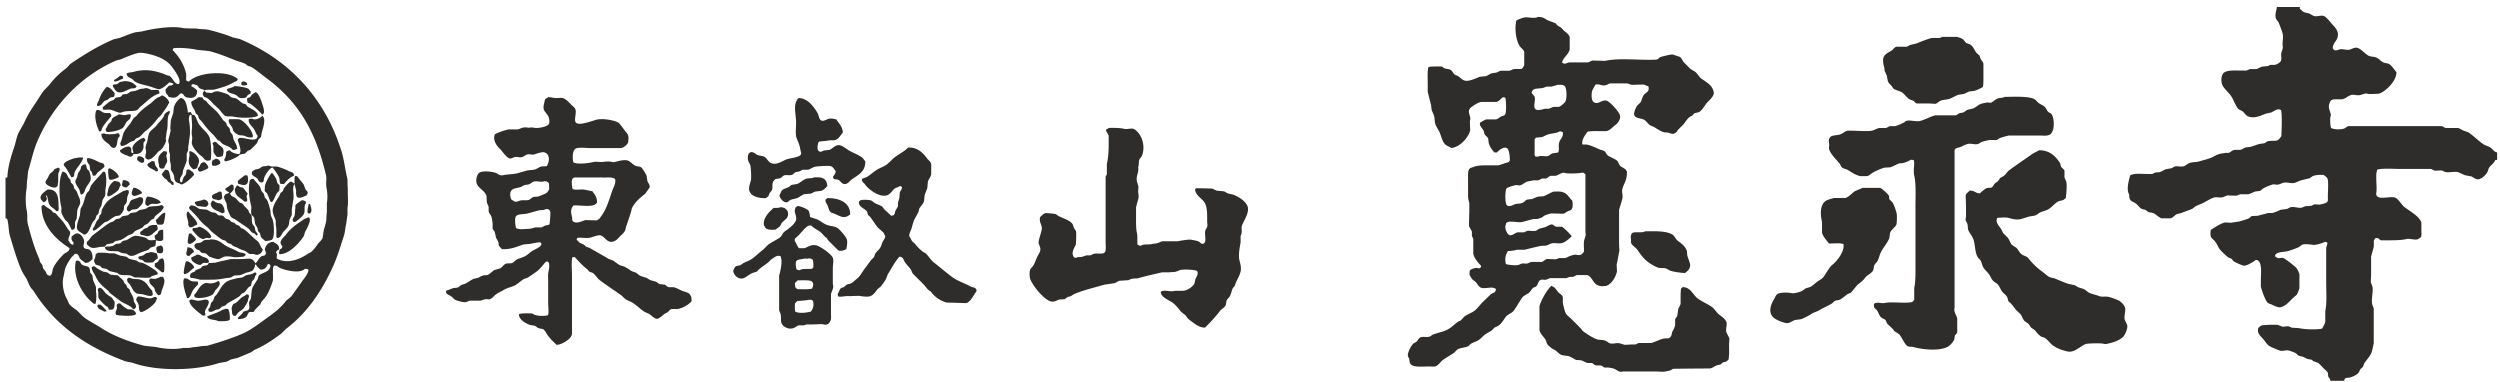 <svg xmlns="http://www.w3.org/2000/svg" width="301" height="46" fill="none" viewBox="0 0 301 46">
  <path fill="#2E2D2B" fill-rule="evenodd" d="M276.899.847v.219c.159.1.279.269.438.358.219.13.468.11.727.22.189.08.368.239.577.288.388.1.797-.14 1.165 0 .309.12.787.757 1.016 1.016.278.319.836.797.617 1.564-.139.478-.558.677-.578 1.305.06.07.07.13.15.18.219.168.537-.03.766-.07.299-.05.807.149 1.165.04.239-.08.697-.36 1.016-.15.319.1.816.657 1.165.866.289.17.687.11 1.015.26.289.129.538.448.837.577.239.11.527.08.727.22.338.238.547.647.836.945 0 1.076-1.274 2.301-2.071 2.58-.11.04-1.195.07-1.344.04-.07-.01-.239-.07-.359-.04-.199.05-.408.14-.617.18-.398.089-.727-.11-1.085 0-.289.089-.558.318-.836.438-.608.249-1.594-.24-1.743.547-.07.1-.119.429-.07.618.06.239.16.478.219.727.02.1-.029.21-.039.259-.08.378-.03 1.115.069 1.374.329.19 1.245.23 1.633.04.13-.06.279-.209.438-.259h11.251c.169.04.319.18.468.22h1.484c.249.06.478.239.687.328.179.06.358.12.547.18.628.418 1.165.986 1.782 1.414.279.199.608.249.907.438.248.16.438.548.796.578v.906h-.219c-.12.378-.518.608-.727.906-.129.18-.129.419-.259.618-.169.289-.607.717-.975.797-.369.08-.687-.23-.906-.329l-.797-.15c-.269-.119-.528-.238-.797-.358-.507-.14-1.135.1-1.593-.04-.129-.04-.288-.15-.438-.179-.259.01-.507.02-.766.04-.17-.05-.339-.17-.508-.22h-3.774c-.856 0-1.921-.089-2.648.07-.319.548 0 2.092-.149 2.83-.04.218.069.417.219.467.368.27 1.483-.07 1.991.07.458.13.826.877 1.195 1.165.597.448 1.802 1.116 2.031 1.853v1.235c.03.19 0 .339-.04.508-.149.1-.259.239-.468.289-.358.09-.886-.14-1.304-.04-.578.14-1.434.15-2.211.15h-.836c-.299-.1-.209-.34-.687-.26-.06.1-.119.19-.179.29v.726c-.09.369-.229.827-.329 1.196v2.101c0 .319-.03.697-.04.867 0 .229.18.508.219.767.08.537-.179 1.444-.039 2.032.04.159.139.348.179.507v4.174c-.08.309-.159.846-.289 1.165-.199.468-.617.857-.866 1.275-.05.13-.1.269-.149.398l-.289.26c-.12.169-.149.368-.289.507-.189.19-.577.379-.836.468-.369.14-.807-.04-.837.439h-1.672c-.02-.319-.189-.319-.259-.548-.01-.13-.02-.27-.04-.398-.09-.23-.348-.379-.508-.548-.229-.23-.448-.518-.727-.688l-.507-.179c-.07-.04-.14-.15-.219-.18-.15-.02-.289-.049-.438-.069-.18-.06-.379-.19-.548-.259-.189-.08-.359-.06-.548-.15-.139-.059-.239-.218-.358-.288-.189-.12-.617-.269-.836-.329-.389-.1-.757.12-1.086 0-.328-.12-1.025-.388-1.304-.578-.279-.189-.498-.577-.727-.836-.328-.369-.727-.657-.577-1.305.129-.09.219-.229.358-.289.199-.08 1.723-.15 2.031-.07.15.04.339.14.468.18.289.08.538-.09.866 0 .1.03.259.12.359.15.269.01.528.02.796.04.677.158 2.012.218 2.798.069.149-.24.319-.518.398-.837V37.43c.209-.906.11-2.25.11-3.336V29.81c.05-.19.139-.309.149-.578-.109-.07-.119-.11-.328-.11-.17.13-1.115.409-1.414.36-.279-.04-.906-.13-1.235-.04-.189.06-.328.248-.508.328a9.38 9.38 0 0 1-1.304.468c-.478.14-1.503.04-1.523.618.109.07.209.189.358.219.179.04.458-.08.657 0 .269.11 1.444 1.016 1.593 1.235.12.17.269.488.329.687V34.7c-.06.21-.199.608-.329.797-.169.15-.338.289-.507.438-.438.429-.737.847-1.414 1.056-.269.08-.846-.21-1.016-.289-.169-.09-.348-.11-.508-.219-.318-.209-.746-1.504-.866-1.962v-.797c0-.856.219-2.41-.617-2.43-.189.18-1.085.747-1.454.687-.219-.03-1.085-.418-1.234-.548-.08-.07-.13-.199-.219-.259-.13-.09-.269-.1-.399-.179-.199-.13-.926-.827-1.055-1.016-.169-.249-.259-.508-.438-.767-.428-.647-.767-.388-.617-1.524.487-.308 1.095-.737 1.702-.906.239.01.488.02.727.04.358-.08.866-.1 1.235-.22.258-.089.677-.189.945-.328.11-.06.21-.21.329-.259.239-.01.488-.02.727-.04.328-.09.896-.229 1.234-.328h.508c.339-.08.657-.24.946-.36.259-.109.568-.049.866-.148.12-.04.249-.15.359-.18.448-.13.985.14 1.374.04.149-.04.338-.14.468-.18.229-.01.458-.02.687-.04.129-.039.259-.149.398-.178.189.01.388.02.577.04.239-.06.797-.15.946-.33.11-.139.07-.447.07-.686 0-.459.1-1.793-.04-2.102-.089-.22-.308-.319-.468-.468-.488-.01-.956 0-1.304.15-.129.059-.269.198-.398.258-.349.09-.697.17-1.056.26-.229.079-.498.228-.727.288-.458.13-.896-.13-1.374 0-.209.05-.418.18-.657.22-.199.029-.468-.08-.687 0-.348.119-.776.278-1.085.467-.129.08-.249.24-.398.29-.179.019-.359.049-.548.069-.269.09-.518.249-.836.329h-.946c-.159.04-.348.139-.508.179-.348-.01-.697-.02-1.055-.04-.189.05-.389.17-.578.22-.338.089-.756-.06-1.055.039-.428.14-.866.428-1.235.617-.358.19-.687.27-1.015.469-.13.08-.249.229-.399.288-.418.18-.935.349-1.344.508-.159.04-.318.07-.468.11-.239.12-.477.428-.726.508h-1.125c-.329-.11-.687-.518-1.056-.657-.149-.02-.289-.05-.438-.07-.179-.06-.309-.22-.468-.289-.169-.07-.329-.06-.468-.15-.259-.159-.418-.448-.657-.617-.488-.348-.806-.19-.797-1.086-.388-.567-.029-1.762.11-2.29.498-.3 1.225-.18 2.031-.18h.617c.12-.03.279-.15.399-.179.169-.01.338-.02.507-.04.259-.08.518-.269.767-.358.219-.04.438-.07.657-.11.13-.06.269-.18.438-.22.299-.069.747.09 1.086-.039.209-.08.408-.279.617-.358.358-.15.876-.1 1.235-.22.438-.14.975-.249 1.413-.438.269-.11.558-.309.837-.398.288-.1.597-.12.866-.18h.398c.199-.06.369-.268.578-.328.328-.09.647.02.945-.07.17-.09.339-.17.508-.259.209-.02.409-.05.618-.07.308-.1.687-.239.975-.328.229-.04.458-.07.687-.11.11-.05.249-.18.359-.219.308-.12.946 0 1.234-.15.19-.099.299-.318.438-.468.02-.786.12-2.46-.039-3.157a.487.487 0 0 1-.11-.04c-.299-.179-.846.24-1.055.329l-.657.15c-.558.198-1.394.647-2.141.328-.299-.13-.448-.438-.687-.617-.149-.11-.329-.14-.468-.26-.289-.239-.607-1.125-.836-1.484-.279-.438-.727-.796-1.016-1.235-.299-.448-.309-1.414.149-1.703.458-.289 1.285-.219 2.032-.219h.617c.129-.04.318-.15.468-.18h.766c.21-.099.409-.188.618-.288.239-.02.488-.05.727-.07.079-.02.219-.12.288-.15h.578c.219-.059.528-.228.657-.398.219-.308.01-.637.109-1.055.04-.19.15-.409.18-.618-.01-.12-.02-.239-.04-.358 0-.459.109-1.016 0-1.375-.11-.388-.299-.866-.468-1.275-.08-.18-.269-.319-.329-.508-.159-.528.09-.996.11-1.374h2.768Zm-91.75 1.195c.677-.01.807.19 1.195.398.319.12.627.24.946.359.07.09.149.17.219.259.159.11.319.18.468.289l.329.358c.249.19.597.429.687.767v1.484c-.17.687-.877 1.016-.906 1.594.428.269.468 0 .906-.04h2.21c.169-.04.339-.17.508-.22a77.4 77.4 0 0 1 1.523.04c1.723-.388 4.162-.05 6.133-.149.289-.01.329-.189.508-.288.12-.07 1.324-.369 1.523-.33l.867.29c.199.13.288.418.438.617l.836.837c.179.13.368.199.548.329.298.219.468.617.766.836.608.438 1.325.767 1.484 1.634.099.488-.697 1.095-.906 1.374-.259.359-.498.787-.866 1.016l-.578.15c-.07.09-.149.169-.219.258-.109.08-.219.1-.328.18-.289.209-.508.577-.727.866l-.687.688c-.08.11-.14.248-.259.328-.09.06-.179.08-.259.15-.309 0-.448-.08-.657-.15-.169-.01-.339-.02-.508-.04-.448-.13-.806-.398-1.165-.617-.179-.11-.378-.13-.547-.26-.229-.168-.409-.457-.658-.617-.388-.249-1.423-.11-1.194-.946.069-.269.209-.588.358-.797l.358-.328c.18-.26.2-.558.359-.837.259-.438.796-.398.617-1.125-.189-.06-.388-.17-.617-.22-.458.01-.916.02-1.374.04-.189-.04-.418-.14-.578-.18h-2.07c-.15.05-.309.17-.508.22-.528.12-.727-.2-1.235-.07l-.358.658c-.15.368-.16 1.324.179 1.454.488.358.956-.339 1.523-.18.418.12 1.454 1.295 1.593 1.704.179.518-.269 1.026-.547 1.235-.319.239-.598.607-1.056.727h-.617c-.558 0-1.225-.03-1.673.07-.249.378-.727.926-.617 1.524.159.05.418-.01.617.04.558.139 1.016.378 1.484.577.209.09.418.09.577.22.16.119.229.388.399.507.338.23.716.339 1.055.578.179.13.229.398.358.578.15.209.438.318.658.468.089.07.139.209.219.288.019 1.136-.329 1.305-.548 2.102-.11.409.099.757 0 1.165-.11.469-.289.927-.398 1.375v4.104c.01.268.02.527.04.796-.11.498-.2 1.176-.329 1.634.01.289.02.578.04.866-.189.767-.618 1.454-1.275 1.743-.159.01-.318.02-.468.04-1.204 0-1.085-1.095-1.852-1.344h-1.234c-.159.04-.319.179-.468.219h-.398c-.11.03-.309.12-.438.15h-1.922c-.149.039-.319.148-.468.178-.309.08-.478-.08-.727.07-.279.17-.259.588-.508.767-.099.07-.229.07-.328.15-.229.169-.339.487-.578.657-.259.17-.587.289-.766.548-.359.518-.638 1.055-1.016 1.563-.219.29-.757.459-.946.727-.269.379-.498.787-.866 1.056-.159.11-.348.15-.508.26l-.328.328c-.249.17-.478.269-.727.438-.279.19-.528.488-.797.687-.308.22-.687.29-1.015.508-.09.06-.189.2-.289.26-.368.189-.876.169-1.235.358-.179.1-.308.319-.468.438-.448.309-.866.528-1.304.837-.289.199-.538.627-.866.767-.219.09-.597.04-.866.04-.757 0-2.051.159-2.25-.399-.1-.13-.06-.319-.11-.508-.03-.1-.119-.239-.149-.328-.11-.409.448-1.375.657-1.524.119-.09.249-.12.358-.22.15-.129.249-.358.398-.468.309-.229.737-.02 1.195-.149.14-.04.249-.17.359-.22.557-.238 1.085-.308 1.633-.547.557-.239.955-.687 1.413-1.016.11-.08.249-.1.359-.18.149-.159.289-.318.438-.467.358-.26.796-.389 1.165-.658.358-.259.667-.697.976-1.016.348-.338.697-.677 1.055-1.016.279-.189.567-.139.577-.617-.099-.06-.089-.09-.258-.11-.269-.159-1.145.12-1.524-.04-.259-.11-.418-.398-.577-.617-.13-.17-.379-.269-.508-.438-.11-.14-.169-.309-.289-.438-.01-.27-.02-.399.04-.618.179-.11.358-.2.617-.259.289-.06.548.16.687-.11.03-.04.03-.06.04-.149-.368-.388-.796-.857-.946-1.454v-1.783c-.02-.09-.119-.24-.149-.329-.06-.209.03-.448-.04-.617-.089-.22-.259-.389-.328-.658.01-.547.019-1.085.039-1.633v-1.086c-.059-.269-.149-.478-.149-.836v-2.212c0-.408-.03-.816.149-1.055.12-.16.339-.17.548-.26.528-.218 1.394-.179 2.18-.179h.767c.378-.1.866-.298 1.275-.398.029-.09.049-.13.109-.18.02-.457-.09-1.334-.328-1.483-.419-.27-1.036.299-1.235.508h-.289c-.299-.32-.547-.648-.687-1.126-.02-.18-.05-.358-.07-.548-.069-.189-.288-.308-.398-.468-.089-.14-.079-.309-.149-.468-.149-.348-.518-.508-.438-.976.269-.13.478-.319.796-.398h1.165c.229-.07.408-.27.618-.359.219-.1.388-.06.467-.289.15-.219.1-1.713 0-1.962a1.015 1.015 0 0 0-.328-.04c-.179.18-.458.468-.727.548h-1.852c-.458.12-.826.368-1.165.617-.488.369-.279.728-.149 1.236.04.149-.02.378-.04.468.01.358.02.727.04 1.085-.219.917-1.275 2.062-2.29 2.142-.229-.18-.528-.24-.727-.438-.358-.359-.438-.907-.657-1.415-.139-.318-.388-.657-.508-.976-.129-.348-.07-.697-.179-1.056-.07-.239-.219-.498-.289-.727-.02-.189-.05-.388-.069-.578a52.953 52.953 0 0 1-.399-1.593v-.906c0-.668-.05-1.485.07-2.032.109-.03.109-.06.259-.07.02-.01 1.264-.05 1.414 0 .059.02.129.12.179.15.229.139.647.099.866.258.189.13.289.409.468.548.12.09.269.1.398.18.279.179.448.448.837.547.497.13 1.473-.358 1.782-.468.239-.02.488-.05.727-.07.229-.07.428-.239.617-.328.219-.04.438-.07.657-.11.159-.05.329-.17.508-.219h1.085c.14-.04.299-.15.438-.18.349-.089.777.03 1.056-.069.089-.13.209-.269.259-.438V6.235c-.09-.279-.399-.458-.548-.687-.428-.657-.647-2.082-.398-3.088.288-.14.637-.289.975-.358.369-.08 1.235.169 1.564-.04l.039-.02ZM.665 26.325v-4.94h.18l.039-.04c.06-1.315.478-2.61.836-3.666.21-.637.26-1.195.548-1.743.219-.428.528-.896.727-1.344.378-.837.826-1.504 1.304-2.212.319-.478.578-.926.906-1.374.23-.309.568-.568.797-.867.527-.707 1.185-1.324 1.881-1.852.26-.19.458-.508.727-.687 1.583-1.066 3.206-2.072 5.078-2.869l.767-.18c.527-.208 1.224-.487 1.812-.657.279-.04.557-.07.836-.11 1.175-.308 3.585-.716 4.968-.397.21.05.518 0 .688.04h.836c.508.119 1.075.05 1.593.179.996.249 1.981.547 2.867.906l.797.18c5.954 2.49 10.275 7.09 12.266 13.535.319 1.036.428 2.142.687 3.227.08.349 0 .827.07 1.166v.687c0 .538.07 1.235-.04 1.703v.797l-.15 1.125c-.119.449-.129 1.016-.288 1.484-.408 1.235-.767 2.48-1.274 3.596-1.364 3.048-3.176 5.697-5.695 7.59l-.578.577c-.986.727-1.961 1.405-3.156 1.923-.18.08-.329.249-.508.328-.547.24-1.045.439-1.563.658-.259.06-.508.12-.767.179-.199.07-.408.23-.617.289l-.866.15c-2.898.965-7.597 1.015-10.445-.04l-.796-.15c-4.849-1.793-8.553-4.422-11.102-8.496-.1-.15-.269-.279-.358-.438-.22-.359-.319-.757-.548-1.126-.179-.289-.408-.637-.547-.946-.568-1.295-.976-2.759-1.414-4.213-.13-.428-.14-1.673-.329-1.962-.05-.03-.09-.03-.179-.04l.01.03ZM233.837 4.442h1.782c.179.05.528.15.687.26.169.119.259.348.438.467.149.1.359.11.508.22.319.219.468.627.687.946l.358.328c.11.16.12.349.219.508.1.15.239.3.289.508v1.674c0 .398 0 .836-.07 1.125-.318.18-.677.369-1.055.468-.189.02-.388.05-.577.07-.219.07-.439.23-.658.289-.219.04-.438.07-.657.11-.348.109-.697.348-1.015.468-.379.139-.807.1-1.165.259-.199.09-.349.298-.578.358a14.47 14.47 0 0 1-.657-.04h-1.593c-.179-.05-.239-.209-.358-.289-.179-.12-.409-.13-.578-.259-.328-.239-.567-.607-.906-.836l-.866-.329c-.139-.09-.229-.269-.329-.398-.099-.14-.268-.25-.358-.399-.149-.249-.129-.498-.219-.836-.06-.21-.189-.399-.259-.578-.01-.13-.02-.269-.04-.398-.069-.24-.209-.777-.109-1.166.129-.488.647-.647 1.015-.906.189-.13.289-.359.548-.438h1.234c.15-.04.309-.17.439-.22.258-.06.507-.12.766-.179.498-.209 1.145-.468 1.673-.617.488-.14 1.045.11 1.414-.18l-.01.01Zm-203.024 27.4c.14.29.319.419.548.618.607 0 .697-.299.906-.687.08 0 .1 0 .15.04.089.04.079.08.149.15-.05.816-.916.796-1.374 1.194-.12.1-.1.34-.18.469-.169.278-.428.637-.577.946-.22.438-.13 1.016-.259 1.454-.04.12-.16.229-.18.358-.049.25.12.658-.039.867-.15.21-.438.15-.657.289-.06.04-.06.12-.11.18-.149.188-.378.358-.547.547.01.08.02.09.04.15.418 0 .836-.09 1.015-.33.1-.129.18-.438.329-.507.15-.07.378.04.508-.04.09-.05.119-.18.179-.26l.617-.617c.06-.08.05-.169.11-.259.169-.259.448-.498.617-.767.319-.487.567-1.155.767-1.742.129-.399-.06-1.584.11-1.813l.109-.11c.378.01.408.18.657.289.617.269 2.38.737 3.007.11.239 0 .308.03.438.11-.03.477-.528 1.055-.767 1.374-.428.607-.826 1.185-1.274 1.783-.19.248-.538.408-.727.657-.677.896-1.583 1.524-2.5 2.181-.786.568-1.762 1.305-2.688 1.703-1.324.578-2.777 1.026-4.241 1.454-.23.01-.458.02-.687.04-.458.1-1.026.11-1.484.22h-.726c-.996.219-2.35.11-3.266-.11l-1.414-.15c-1.822-.478-3.704-1.185-5.118-2.101-.687-.448-1.413-.797-2.07-1.275-.369-.269-.658-.677-1.016-.946-.299-.23-.657-.448-.866-.767-.09-.19-.17-.389-.26-.578-.328-.538-.636-1.713-.397-2.65.09-.338.119-.776.258-1.125.16-.408.468-.886.727-1.235l.398-.398c.11 0 .2 0 .26.04.218.11.218.368.358.547.16.2.438.33.617.509.518 0 .578-.24.866-.439.06-.488-.07-.976-.398-1.165-.17-.1-.448-.05-.577-.18-.26-.248.05-.597-.04-.946-.08-.318-.478-.956-.976-.796-.17.05-.339.239-.508.328-.07.319.03.558.22.727 0 .12-.01.22-.04.29-.34-.03-.419-.31-.578-.509 0-.498.219-.548.219-1.056-.319-.298-.498-.727-.767-1.085-.278-.389-.637-.717-.946-1.086-.09-.11-.248-.1-.358-.18-.07-.089-.15-.168-.219-.258-.289-.21-.617-.369-.866-.618-.08 0-.1 0-.15.04-.08.04-.08.06-.149.11.01 2.41 1.852 4.093 3.375 5.04-.03.468-.438.488-.687.727-.448.418-1.065 1.145-1.304 1.743-.1.249-.1 1.085-.577.797-.23-.08-.2-.29-.329-.469-.08-.13-.229-.249-.289-.398-.06-.14-.04-.279-.11-.398-.069-.11-.198-.23-.258-.359-.06-.15-.04-.259-.11-.398-.557-1.226-.975-2.67-1.344-4.104-.15-.578-.01-1.116-.15-1.703-.158-.697-.148-1.942 0-2.65.01-.288.02-.577.04-.866.09-.409.06-.926.18-1.345.348-1.135.597-2.35 1.055-3.416 1.822-4.303 5.267-7.928 9.539-9.761.159-.04.318-.07.468-.11.617-.259 1.364-.587 2.07-.767.419-.1 1.016.03 1.345.11 1.234.289 2.19.717 2.827 1.594.29.398.598.816.797 1.304.08.19.13.489.04.618v.07c-.06.02-.04 0-.07.04-.568-.05-.657-.698-1.085-.977-.11-.07-.23-.05-.359-.11-1.165-.497-2.459-.806-3.952-.398-.399.11-.578.03-.867.22.04.438.399.468.687.657l.26.259c.537.358 1.284.448 1.96.657.21.06.867.349 1.086.29.358-.09.886-.549 1.125-.798.249 0 .358.06.508.15v.07c-.25.219-.359.08-.578.219-.12.13-.239.268-.358.398-.02.578.199.518.398.906.797.22.976.01 1.414-.438.408.03.319.24.548.399.219.159.846.229 1.085.04.239-.08.378-.429.358-.768-.219-.239-.358-.358-.687-.508 0-.179 0-.209.15-.258.07-.03.169.01.259.04.497.139.298.189.577.438.12.11.338.1.468.179.02.04.05.07.07.11.348-.19.926-.03 1.344-.15.806-.22 1.583-.448 2.21-.837.19-.12.388-.11.468-.328.03-.04.01 0 .04-.07-1.215-1.135-4.879-.817-5.874.289-.09 0-.14 0-.18-.04-.08-.03-.08-.04-.15-.07-.049-.239.03-.627-.039-.906-.289-1.165-.886-2.012-1.593-2.76.01-.139.03-.139.07-.218.707-.13 2.22.03 2.827.18l1.484.148c1.006.26 2.021.648 2.907 1.016.498.21.916.29 1.414.508.12.05.239.2.359.26.119.04.238.07.358.109.607.358 1.175.856 1.742 1.275 3.864 2.829 6.024 6.324 7.288 11.763.12.498-.05 1.016.07 1.564.11.478.14 1.304.04 1.812v1.126c-.08.338-.02.817-.11 1.195a13.9 13.9 0 0 1-.258.906c-.05.329-.1.658-.15.976-.11.27-.378.469-.547.688-.26.358-.518.757-.866 1.016-.13.09-.27.13-.399.219-.866.617-2.46 1.275-3.704.548-.04-.23.11-.508-.07-.658 0-.309.17-.338.36-.438.01-.618-.36-.648-.688-.906-.577 0-.886.368-1.015.796-.09.29.219.439.07.688-.1.249-.29.13-.508.259-.31.179-.439.637-.727.836-.389-.777-.797-.518-1.743-.508h-1.234c-.618.14-1.325.29-1.882.439-.259.01-.508.02-.767.04-.08.378-.468.238-.766.398-.06.07-.12.15-.18.219-.189.07-.388.15-.577.219l-.15.18c-.139.089-.378.119-.467.258-.06.08-.05.16-.11.22 0 .189.04.189.11.288.428.03.796.14 1.125.22h1.055c.737 0 1.384-.04 1.961-.18.21-.02.409-.05.618-.07.16-.06.328-.199.508-.259.219-.01.438-.02.657-.04.278-.07.497-.199.726-.288.17-.07.369-.05.508-.15.359-.03.548-.488.578-.836h.11l-.01-.01ZM14.455 9.125c.15 0 .249 0 .328.07.04.05.04.119.04.218-.03.04-.01 0-.04.07-.368.11-.537.319-1.015.329-.02-.06-.03-.09-.04-.18.279-.149.498-.308.727-.507Zm.468.647c.796-.02 1.155.23 1.523.617-.02.06 0 .04-.04.07-.04.1 0 .07-.11.11-.149.1-.397.04-.577.11-.627.228-1.433.866-1.921.04-.09-.15-.19-.21-.22-.439l.11-.11c.13-.01.269-.02.398-.04.13-.05.23-.199.359-.258.16-.06.348-.02.468-.11l.01.01Zm14.297.04c.11 0 .23 0 .289.04.17.05.239.159.259.358-.14.07-.349.08-.578.07a.295.295 0 0 0-.11-.07 2.34 2.34 0 0 0-.039-.259c.06-.04.13-.09.18-.15v.01Zm159.125.508c.289.189.319 1.324.18 1.783-.09.278-.568.667-.837.767h-.657c-.179.07-.358.149-.547.219h-.468c-.229.06-.877.269-1.125.07-.349-.27 0-1.036-.11-1.455-.05-.179-.239-.348-.358-.468.01-.727.786-.508 1.374-.657.109-.03.298-.12.398-.15h.577c.13-.03.608-.15.727-.219.309 0 .667-.03.836.11h.01Zm-160.11.04c.408 0 1.443.179 1.672.328.1.11.19.22.289.329l-.04.259h-.04c-.07.08-.169.08-.258.15-.1.07-.12.218-.22.288v.04h-.11c-.079.06-.477.08-.616.04-.21-.06-.319-.23-.468-.329-.369-.249-1.076-.18-1.125-.727.239-.14.687-.18.906-.358l.01-.02Zm-15.413.11c.428 0 .747.487.976.726 0 .18 0 .339-.07.438-.12.09-.279.05-.438.11-.13.05-.22.19-.329.26-.12.069-.249.069-.358.149-.339.229-.309.597-.906.617v-.07c-.08-.15.13-.418.179-.577.239-.668.508-1.176.946-1.634v-.02Zm4.68.139c.378 0 .487.14.726.219h.837c.04.06.05.06.07.15.079.099.06.159.04.288-.887.22-1.624 1.096-2.29 1.594-.1.11-.19.219-.29.328-.438.29-1.085.11-1.702.26-.15.04-.369.169-.578.109-.278-.07-.637-.25-.945-.329-.339-.08-.677.03-.976-.04v-.07s-.03-.089-.04-.179c.289-.259.607-.548.946-.767.13-.05.269-.1.398-.149.06-.07.12-.15.18-.22.188-.119.507-.059.686-.178.06-.07.12-.15.18-.22.169-.1.388-.04.577-.11.14-.049.269-.198.398-.258.21-.04.409-.07.618-.11.169-.06.378-.159.577-.219.2-.05.428 0 .577-.11l.01.01Zm7.039.328c.11.05.239.13.328.22.19.01.389.02.578.04.249-.06.508-.28.906-.18.308.08.916.239 1.165.398l.259.26c.209.129.527.099.726.219.25.149.488.418.727.547.14.07.279.06.398.15.05.07.1.15.15.219.358.269 1.264.568 1.274 1.125-.527.329-2.23.27-2.937.11-.378-.09-.737.05-1.015-.11-.21-.12-.399-.388-.548-.577-.289-.379-.737-.678-1.055-1.056a3.105 3.105 0 0 0-.578-.508c-.15-.1-.319-.06-.398-.22-.08-.089-.1-.248-.11-.398.06-.06.1-.149.15-.219l-.02-.02Zm6.232.15c.449.13.797 1.384.946 1.882.08.27.14.757-.149.837-.289-.379-.986-.996-1.374-1.275-.239-.16-.428-.05-.438-.468-.05-.09 0-.14.04-.26.458-.099.338-.228.577-.437.13-.11.289-.17.398-.29v.01Zm-11.32.398c.08 0 .1 0 .15.04.268.08.756.518.766.867-.12.119-.16.278-.259.438-.239.378-.528.757-.796 1.125-.09.07-.17.15-.26.22-.457.607-.945 1.175-1.563 1.633-.268.199-.467.538-.766.727-.12.08-.259.07-.359.15-.07.089-.149.169-.219.258-.12.04-.239.07-.358.11-.329.15-.767.588-1.235.508-.03-.13-.07-.18-.07-.359.18-.269.26-.866.399-1.195.18-.438.538-.767.796-1.126.16-.229.27-.468.438-.687.1-.07.19-.15.29-.219.467-.607 1.035-1.036 1.672-1.484.259-.19.498-.478.767-.657.209-.14.428-.17.617-.329l-.01-.02Zm221.891.18c1.115-.01 2.967-.11 3.624.288.179.11.309.319.468.438.289.21.627.3.837.578.139.19.209.409.398.548.109.08.249.11.328.22.389.577.389 2.041-.149 2.43-.339.248-.826.149-1.374.149h-3.624c-.339.09-.837.199-1.165.358-.08.04-.189.15-.289.18h-.866c-.269.07-.687.13-.976.259-.119.05-.259.179-.398.219-.408.12-.807-.1-1.235 0-.358.08-.587.249-.866.358-.309.13-.617.08-.727.399v18.874c-.01.12-.02.24-.04.359.08.478.279.667.359 1.016v1.703c-.05.14-.239.249-.289.398-.02.15-.05.29-.07.439-.109.249-.438.647-.657.796-.946.638-3.116.439-4.241.11-.239-.07-.538.01-.727-.11-.338-.219-.647-.956-.906-1.304-.159-.22-.468-.34-.687-.508-.07-.06-.09-.14-.149-.22l-.687-.657c-.1-.13-.12-.299-.219-.438-.1-.14-.299-.16-.438-.26-.299-.198-.379-.597-.578-.906l-.358-.358c-.01-.11-.02-.22-.04-.329.03-.04.05-.1.069-.15.399-.218.807.03 1.275-.069.846-.18 2.35.09 3.305-.11.06-.089.18-.179.22-.288V34.66c.189-.796.149-1.962.149-2.978V24.9c0-1.246.089-2.76-.149-3.775-.14-.598.069-1.355-.04-1.813-.11-.06-.209-.08-.399-.07-.239.18-.637.319-.945.399-.15.01-.289.02-.439.04-.338.119-.706.358-1.085.468-.229.01-.458.02-.687.04-.438.129-1.115.418-1.483.657-.189.12-.329.288-.578.358h-.866c-.587-.15-.996-.448-1.454-.727-.219-.13-.488-.15-.687-.289-.149-.1-.179-.279-.288-.438-.319-.468-1.444-1.424-1.305-2.102.08-.368-.129-.727.04-.976.159-.428.757-.338 1.235-.468.358-.1.587-.378.946-.468h.577c.588 0 2.061.13 2.499-.04.229-.08.488-.229.767-.289h.796c.15-.04.319-.179.468-.219h.618c.408-.1.776-.289 1.125-.468.059-.03.119-.12.179-.15.438-.168 1.205.11 1.673 0 .657-.159 1.214-.517 1.881-.687h2.47c.129-.04.258-.159.358-.219.179-.09.388-.06.578-.149.129-.06.258-.2.398-.259.298-.13.597-.12.866-.259.259-.13.498-.368.767-.468.229-.09.497-.13.726-.18.229-.05.339.08.548 0 .289-.109.518-.408.836-.507.269-.08.588-.04.797-.18h-.02Zm-217.39.04c.169 0 .318.01.437.04.08.318.27.298.468.467.07.1.15.19.22.29.288.268.577.527.866.796.378.338.647.787.945 1.195.11.1.22.19.329.289.04.11.07.22.11.329.09.14.258.229.328.398.02.12.05.24.07.359.07.139.229.268.289.438.04.17.07.338.11.508.148.299.407.667.437 1.085-.199.12-.279.16-.547.15-.27-.408-.867-.488-1.275-.767l-.259-.289c-.08-.06-.169-.05-.259-.11a26.322 26.322 0 0 1-.468-.577 11.162 11.162 0 0 1-1.453-1.673l-.329-.33c-.05-.149-.1-.288-.15-.437-.089-.07-.168-.15-.258-.22-.04-.11-.07-.219-.11-.328-.169-.329-.398-.568-.438-1.056.27-.19.668-.349.906-.578l.03.02Zm42.016 0a3 3 0 0 1 .657.069c.418.1.896-.07 1.235.07.388.169.667.518.945.796.15.15.389.3.468.509.19.468-.278 1.484.15 1.673.398.299 1.951-.29 2.36-.399.776-.219 2.26.07 2.688.359.159.11.587.717.727.906.239.319.507.488.468 1.016-.01.15-.02.29-.04.439-.13.308-.488.597-.837.687h-3.774c-.626 0-1.722-.2-1.881.259-.229.299-.2 1.066-.11 1.454.548.309 2.012.07 2.61-.07.278.01.557.02.835.04.18-.03.757-.11 1.086-.04.08.02.298.07.438.04.288-.07 1.125-.339 1.593-.18.338.11.587.489.906.618.319.13.617.05.796.29.17.218.498.716.578.975.02.18.05.359.07.548.09.299.288.359.288.797-.179.259-.358.508-.547.767-.598.478-1.195.966-1.564 1.673-.09.18-.08.339-.149.548-.17.508-.358 1.135-.547 1.633-.08.22-.08.419-.18.618-.149.279-.448.498-.657.727-.219.239-.368.428-.727.548-.746.239-1.015-.568-1.523-.727-.289-.09-.976.189-1.235.259-.547.13-1.154-.06-1.593.04-.04.08-.06.1-.07.219l.36.358c.168.11.368.14.547.26l.219.218c.15.05.288.1.438.15.717.428 1.543.866 2.25 1.304.19.07.388.15.578.22.229.149.487.358.726.508.19.12.399.12.618.219.278.12.577.348.836.508.19.12.418.13.617.259.17.1.309.279.508.358.23.07.458.15.687.22.16.069.349.218.508.288l.657.18c.14.07.279.229.438.288.21.02.408.05.617.07.13.05.24.2.359.259.229.1.508 0 .796.07.339.09.628.279.906.398.349.15.877.2 1.016.548.15.15.15.418.15.727a3.18 3.18 0 0 1-1.564.906c-.338.08-.677-.04-.946.07-.159.07-.229.23-.358.329-.13.09-.269.13-.398.219-.17.12-.697.657-.976.578-.299-.08-.617-.419-.866-.578-.21-.1-.409-.19-.618-.289-.438-.309-.856-.717-1.304-1.016-.279-.19-.627-.279-.906-.468-.2-.14-.388-.369-.578-.508-.846-.608-1.712-1.155-2.538-1.783-.319-.239-.508-.647-.837-.866-.13-.09-.299-.09-.438-.18-.07-.09-.15-.169-.219-.259-.577-.438-1.035-.966-1.523-1.484-.13 0-.2.02-.289.04-.13.558-.04 1.524-.04 2.251v6.424c0 .26.04.608-.07.767-.149.419-1.174 1.086-1.782 1.086-.368-.339-.756-.717-1.055-1.126-.18-.248-.329-.597-.578-.766-.179-.04-.358-.07-.547-.11-.15-.06-.289-.23-.438-.289-.21-.04-.409-.07-.618-.11-.497-.189-1.224-.597-1.304-1.195.03-.04.02-.03.04-.11.398-.119 1.045-.079 1.563-.069.388.309 1.265.359 1.882.22.01-.04.02-.07.04-.11.09-.14 0-1.046 0-1.345v-2.54c0-.408-.04-.926.04-1.275.07-.288.189-1.026-.07-1.165-.05-.04-.12-.04-.22-.04-.358.379-.706.887-1.124 1.195-.339.25-.707.498-1.056.727-.169.11-.378.11-.547.22-.319.199-.618.488-.946.687-.389.239-.936.299-1.344.548-.309.189-.707.358-1.016.577-.239.17-.428.468-.727.578-.169.07-.358-.02-.508 0-.209.02-.447.14-.617.18h-1.274c-.16.04-.369.139-.508.179-.259.07-1.155-.2-1.304-.29-.15-.099-.29-.288-.438-.398-.19-.14-.518-.219-.618-.438-.06-.09-.02-.16 0-.259.27-.06.548-.21.797-.289.229-.07.458-.02.657-.11.11-.05.17-.159.259-.218.189-.13.448-.14.657-.26.299-.159.617-.408.946-.547.17-.04.338-.07.508-.11.189-.08.388-.229.617-.289.209-.06.368 0 .547-.07.29-.119.528-.418.797-.577.239-.07.488-.15.727-.22.249-.148.438-.487.727-.577.219-.01.438-.02.657-.04.249-.09.408-.368.657-.468.368-.16.717-.229 1.055-.438.29-.18.548-.458.837-.618.229-.13.856-.388.946-.617.119-.12.09-.309-.07-.359-.09-.05-1.036.13-1.235.18-.269.02-.527.05-.796.07-.737.258-1.633.647-2.609.547-.09-.14-.249-.259-.328-.398-.07-.13-.02-.24-.07-.399-.06-.199-.21-.408-.289-.577l-.15-.688c-.059-.13-.208-.249-.258-.398v-.657c-.05-.2-.06-.568-.15-.797-.08-.2-.268-.379-.328-.618v-.547c-.05-.18-.17-.379-.22-.548a19.69 19.69 0 0 0-.039-.767c-.219-.648-.846-.837-1.125-1.375-.229-.448-.03-1.225.259-1.414.408-.279 1.613-.14 2.031.04.229.09.408.348.836.259.588-.14 1.225-.09 1.813-.26.318-.089.696-.208 1.015-.288.388-.1.667-.05 1.016-.15.258-.07.448-.258.687-.328.249-.07.527-.03.726-.07.349-.538.429-1.514-.358-1.673-.239-.05-.926.189-1.125.259-.269.09-.578-.06-.836 0-.25.06-.409.259-.658.328-.318.09-.577-.08-.906 0-.169.04-.368.21-.617.15-.358-.1-.856-.857-1.125-1.126-.358-.358-.926-1.006-.617-1.783a8.096 8.096 0 0 1 1.633-.577h1.125c.199-.05.428-.17.657-.22.298-.07.597.05.836 0 .18-.04.408.02.548.04.547.05 1.473-.149 1.672-.438.16-.219.06-.757-.04-.946-.308-.598-.756-.637-.507-1.564.08-.279.04-.518.289-.617.05-.04.129-.07.179-.11l-.01-.02Zm-44.297.099c.11 0 .2 0 .26.04.467.169.616 1.095.686 1.673.06.02.04 0 .07.04.12-.03.14-.06.289-.07l.149.329c.14 0 .219.01.289.07.229.248.338.796.547 1.085.349.488.896.897 1.195 1.414.279.469.319 2.212.22 2.83-.05.03-.1.069-.15.109-.18.02-.309.06-.438-.04-.23-.08-.29-.319-.468-.438-.399-.27-1.046-.966-1.195-1.454-.1-.33.07-.608 0-.947-.11-.488 0-.846 0-1.374-.02-.399-.05-.797-.07-1.195a.297.297 0 0 1-.11-.07c-.06.02-.04 0-.069.04-.12.1-.16.478-.11.727.09.438.15 1.344.07 1.852-.06.409-.1.877-.18 1.275v.399c-.039.13-.148.279-.178.438v.797c-.1.418-.319.826-.438 1.195-.02.15-.05.289-.07.438-.09.23-.478.598-.22.946.04.03.06.03.15.04.08-.179.12-.428.22-.617.059-.11.208-.22.258-.359.07-.219.04-.378.11-.548.09-.01.169-.02.259-.04.219.18.567.31.617.658-.269.329-1.066 1.115-1.563 1.165-.2-.189-.628-.18-.727-.468-.12-.17-.08-.428-.15-.657-.08-.26-.288-.468-.358-.688v-.547c-.03-.15-.08-.409-.11-.548v-.727c-.02-.1-.09-.299-.109-.399v-.796c-.03-.14-.13-.369-.07-.578.08-.309.18-.697.26-1.056.02-.1-.03-.239-.04-.289.02-.319.05-.627.07-.946.069-.309.208-.628.288-.906.02-.22.05-.439.07-.658.139-.508.408-.826.766-1.125l-.02-.02Zm74.445 0c1.155 0 1.872 1.076 2.32 1.813.15.249.16.717.398.866.289.19.667-.11.946-.18.299-.079.707.03.906.07.299.469.737.847.797 1.564-.279.339-.448.718-.866.907-.239.1-.528 0-.837.07-.328.07-.816.07-1.195.149-.139.229-.288 1.006.04 1.165.21.13.428-.06.578-.11.219-.02.438-.05.657-.07.348-.129.657-.567 1.125-.577.338-.01.896.438 1.125.578.538.339 1.165.538 1.673.906.159.12.259.329.398.468.02 1.295-.896 1.654-1.633 2.182-.209.15-.368.408-.617.508-.548.219-.707-.349-1.016-.468-.338-.13-.607.07-.617-.399.149-.15.289-.368.328-.617-.169-.22-.308-.508-.577-.618-.21-.09-1.643 0-1.922.07-.318.08-.547.279-.836.358h-.657c-.11.03-.23.14-.329.18-.189.08-.398.05-.577.149-.14.07-.22.239-.398.289-.329.1-.667-.04-.946.07-.13.05-.25.219-.359.288-.159.1-.488.1-.687.15-.08.13-.239.229-.288.398-.1.329.01.628-.11.907-.06.149-.209.268-.289.398-.07.11-.07.249-.15.359-.069.1-.208.139-.288.219-.697.07-1.742-.2-1.921-.727-.27-.349.04-1.106.11-1.375.089-.319 0-1.623-.07-1.852-.06-.19-.21-.379-.26-.578-.089-.359 0-.857.22-.946.298-.18.667.159.836.259.259.149.637.1.906.258.309.17.478.638.836.767.717.26 1.454-.368 1.962-.508.398-.11 1.473-.229 1.593-.547.08-.13-.01-.339-.04-.468-.11-.688-.269-.977-.468-1.485-.18-.448-.07-1.274-.07-1.852 0-1.136-.428-2.231.29-2.978l-.02-.01Zm-84.421 1.424c.408.02.557.279.866.359.339.1.677-.12.797.179.04.05.04.12.04.22-.36.427-.747.856-1.056 1.344-.12.189-.06.468-.329.508-.04-.03 0-.01-.07-.04-.278-.558-.666-1.733-.358-2.5.05-.02.08-.04.11-.07Zm8.632.1c.12.07.11.1.11.289-.389.428-.17 1.354-.329 2.032-.07.298-.09.677-.15.976.01.11.02.219.04.328-.099.369-.408.917-.686 1.126-.11.09-.24.14-.329.259-.16.209-.677.817-.976.836-.14.1-.418-.03-.468-.149-.1-.16 0-.468.04-.618.03-.149-.02-.378-.04-.468-.06-.269.09-.577.15-.767.11-.358.12-.826.288-1.165.19-.358.628-.588.867-.906.248-.329.557-.608.796-.947.1-.139.13-.388.259-.508.14-.139.319-.169.438-.328l-.01.01Zm-6.024.438c.28 0 .528.15.867.07.159-.04.328-.07.547-.07.02.06.03.09.04.18-.04.119-.07.238-.11.358-.129.12-.268.239-.398.358-.159.21-.288.618-.508.767-.418.28-1.204.468-1.881.468-.08-.119-.13-.159-.15-.358.15-.19.22-.409.359-.618l.328-.328c.02-.09.05-.17.07-.26.19-.298.578-.348.836-.577v.01Zm17.265.18c.1.04.07 0 .11.109.358.398-.09 1.613-.18 1.962-.02.16-.05.319-.07.468l-.328.329c-.05.13-.1.269-.15.398-.069.11-.726.767-.836.837-.1.04-.189.07-.288.11l-.29.288c-.198.13-.467.08-.686.18l-.18.179c-.318.209-1.144.607-1.592.617-.05-.09-.07-.1-.07-.259.17-.209.219-.478.219-.866.09-.06.11-.11.219-.15.05-.04.12-.04.22-.04.248.26.656.439 1.164.439.01-.04.02-.07.04-.11.259-.348-.2-1.305-.26-1.633l.15-.15c.409-.298 2.23.708 2.25-.328-.229-.24-.248-.518-.438-.797-.229-.349-.716-.648-.617-1.195.11-.04.279-.04.438-.04.378.259 1.085-.19 1.195-.359l-.02.01Zm-3.983.408c.29 0 1.205-.03 1.305.04.537.189 1.533 1.334 1.563 2.031-.03.03-.05.06-.07.11-.498.07-.727-.11-1.085-.22-.16-.01-.319-.02-.468-.039-.269-.07-.597-.299-.727-.508-.05-.15-.1-.289-.15-.438-.178-.29-.577-.628-.358-.976h-.01ZM133.485 15.4c.647 0 1.294-.02 1.852.109.468.11.926-.16 1.274.07.747.498 1.354 1.793.906 3.117-.069.2-.249.329-.328.508-.11.24-.04.458-.11.767 0 .03-.049.13-.04.22.11.547-.298.995-.149 1.673.06.189.12.388.179.577-.01.22-.02.439-.039.658.029.159.089.547.039.767-.079.338-.209.737-.288 1.085v.907c0 .747-.03 1.623.109 2.21.1.439 0 1.027.07 1.375.129.08.179.14.398.15.329-.26.896-.09 1.374-.22.189-.05.438-.04.657-.109.169-.05.369-.17.548-.22h1.882c.258-.059 1.344-.248 1.632-.178.259.06.727.11.946.259.13.08.259.288.438.219.13-.02.12-.03.18-.11.259-.338-.02-1.006.109-1.484.04-.15.179-.289.219-.438.07-.25 0-.399 0-.657 0-.927.02-1.724-.328-2.291-.299-.479-1.115-.867-1.125-1.594.049-.03.099-.07.149-.11.627.01 1.254.02 1.882.04.199.06.388.2.617.26.269.02.528.049.797.069.179.05.348.2.507.259l.657.15c.638.268 1.295.657 1.633 1.234.458.787-.418 1.913-.617 2.54-.08.27.04.608-.04.907-.02.08-.089.249-.109.328v.767c-.09.389-.279 1.494-.15 2.072.08.329.269.916.15 1.414-.12.498-.399.927-.578 1.345-.07.15-.06.269-.149.398-.05.08-.169.16-.219.26-.15.328-.179.677-.359.975-.089.16-.288.3-.358.468-.1.23-.05.498-.179.688-.17.249-.478.388-.657.617-.538.717-1.155 1.365-1.783 1.992-.627 0-1.085-.348-1.453-.617-.239-.18-.508-.349-.687-.578-.09-.11-.14-.239-.259-.329-.209-.159-.458-.338-.617-.547-.249-.33-.568-.698-.907-.947-.418-.298-1.413-.647-1.413-1.304a.498.498 0 0 0 .109-.04c.319-.21 1.006.07 1.484-.04.358-.08.946.03 1.344-.07.418-.11.946-.478 1.125-.837.04-.169.07-.338.109-.507.07-.22.429-.648.219-.976-.109-.18-1.583-.25-1.991-.15-.199.05-.408.17-.617.22-.249.059-.538.02-.767.069h-.866c-.946.229-2.051.468-2.937.727-.219.01-.438.02-.657.04-.16.04-.339.14-.468.18-.349.019-.697.049-1.056.069-.209.06-.398.219-.577.289l-1.235.179c-1.175.349-2.539.657-3.624 1.125-.139.06-.299.2-.438.26-.159.07-.299.06-.438.149-.1.06-.199.18-.329.219-.209.01-.408.02-.617.04-.259.07-.587.338-1.016.219-.846-.24-2.16-1.873-2.469-2.69-.069-.179-.099-.786-.04-1.015.08-.27.309-.438.439-.658.189-.308.278-.637.438-.976.099-.229.288-.468.358-.727.139-.488-.239-.767-.179-1.125.07-.439.249-.897.358-1.375.15-.637-.348-.866-.179-1.593.209-.15.368-.399.657-.469.09-.02 1.095.08 1.195.11.109.04.229.16.329.22.567.308 1.393.497 1.742 1.015l.149.438c.07.13.209.27.259.439.04.169 0 1.513-.04 1.593-.099.23-.567.916-.288 1.375.059.179.159.189.398.179.179-.14.378-.03.657-.11.159-.04.378-.139.577-.179h.439c.109-.04.268-.15.398-.18.488-.119 1.105.13 1.344-.218.149-.23.07-.817.07-1.166v-7.878c.02-.09.119-.24.149-.329v-1.235c.169-.707.219-1.514.219-2.39v-.976c-.07-.3-.279-.429-.329-.727.13-.12.19-.12.329-.22v-.02Zm54.671.507c.11.598-.318.807-.438 1.275-.109.429.05.817-.109 1.166-.209.08-.538.05-.767.15-.159.069-.289.238-.468.288-.368.1-.886-.11-1.165.07-.159 0-.338.02-.398-.07-.08-.11-.04-.408-.04-.578v-1.454c.05-.05.11-.12.149-.18.239-.02.488-.049.727-.069.249-.08.488-.249.767-.329.448-.12 1.045-.14 1.374-.358.189 0 .239.05.358.11l.01-.02Zm-174 .11c.1.03.13.04.18.11.04.05.099.149.069.258-.02.08-.15.19-.18.26-.159.318-.069.976-.397 1.125a.298.298 0 0 1-.29 0c-.218-.08-.298-.309-.467-.438-.359-.27-.866-.588-.866-1.195.1-.06.179-.07.358-.07.21.15 1.374.12 1.593-.04v-.01Zm1.892 2.43c.02-.269-.2-.607-.04-.836.11-.349.896-.966 1.304-1.016.12.12.18.11.18.358-.399.28-.1.538-.26.976-.169.488-.537.668-1.164.618-.09.2-.17.309-.438.329-.29-.18-1.155-.359-1.195-.727.03-.04.01 0 .04-.07.308-.2.567-.428 1.085-.438.09.08.17.09.219.219.06.1.01.368.04.508.04.01.07.02.11.04.04.03.03.02.109.04h.01Zm9.757-1.374c.09 0 .14 0 .18.04.169.06.199.199.328.289.558.408.727.507.508 1.374-.23.11-.418.13-.727.11-.12-.19-.329-.389-.398-.618v-.687c-.03-.12-.09-.2-.11-.359.07-.04.16-.09.22-.15Zm83.555.687c1.155-.02 1.763.647 2.251 1.305.179.239.418.338.507.687v1.235c-.089.369-.298.568-.398.867-.02.259-.05.508-.07.767-.069.278-.209.517-.288.767-.11.338-.03.727-.18 1.015-.129.25-.378.479-.507.727-.02.11-.05.22-.07.33-.149.348-.388.696-.548 1.055-.149.349-.199.647-.328 1.056-.1.289-.249.458-.259.866.159.18.219.419.358.618.11.1.219.19.329.289.259.348.637.727.976.976.109.08.268.12.358.219.339.339.597.797.976 1.086.756.577 1.463 1.215 2.25 1.782.637.459 1.444.688 2.141 1.086.229.13.547.07.657.329.05.06.059.11.069.219-.328.418-.706 1.285-1.234 1.454-.797-.02-1.593-.05-2.39-.07-.856-.259-1.404-.677-1.882-1.304-.059-.07-.139-.09-.219-.15-.199-.15-.398-.418-.547-.617l-1.414-1.415c-.1-.14-.119-.318-.219-.468-.209-.319-.518-.578-.727-.906-.179-.28-.199-.648-.657-.658-.558.608-.966 1.425-1.414 2.142-.07.19-.149.388-.219.578a9.847 9.847 0 0 1-.617.866c-.13.11-.269.22-.398.329-.229.309-.488.697-.867.836-.318.12-.975.03-1.304-.04-.398.01-.796.02-1.195.04-.418-.07-.936.13-1.344.04-.06-.1-.07-.179-.07-.358.16-.16.19-.478.359-.618.109-.09.269-.1.398-.18.12-.079.229-.228.359-.288.169-.08.358-.05.507-.15.249-.149.458-.368.687-.547.329-.25.548-.667.797-1.016.289-.408.607-.827.906-1.235l.328-.329c.09-.14.1-.299.18-.438.159-.259.418-.448.577-.687.169-.25.199-.568.359-.837.119-.19.239-.299.258-.617-.099-.12-.129-.28-.219-.399-.239-.219-.487-.438-.726-.657-.299-.409-.568-.817-.867-1.235-.069-.06-.149-.12-.219-.18-.089-.14-.089-.328-.179-.468-.229-.338-.886-.508-.946-.976-.069-.12.04-.319.179-.358.15-.12 1.006-.07 1.235 0 .179.06.299.199.438.288.309.2.657.26.946.469.07.1.149.189.219.288.269.28.578.518.836.797.518-.01.389-.249.548-.617.07-.17.239-.349.289-.548v-.398l.179-.618c.01-.21.02-.408.04-.618.079-.229.249-.269.259-.657-.1-.06-.09-.09-.259-.11-.189.16-.508.19-.687.359-.289.279-.468.637-.906.767-.906.259-2.25-.807-2.579-1.305-.139-.219-.378-.269-.398-.617.03-.04.01 0 .04-.07.179-.11.438-.14.617-.259.448-.279.866-.697 1.344-.946.349-.18.677-.29.976-.508.368-.26.657-.648 1.015-.907.518-.378 1.155-.697 1.593-1.165l.01.01Zm136.156.329c1.294 0 1.991.747 2.499 1.524.09.14.06.318.149.468.09.17.339.269.399.468v.797c.049.169.169.358.219.547.099.409 0 1.644-.07 1.963-.1.06-.179.169-.289.219-.249.11-.488.09-.687.219-.378.239-.687.627-1.055.866-.299.2-.667.25-1.016.399-.199.09-.368.279-.577.358-.289.11-.558.09-.867.18-.288.08-.617.209-.945.288-.518.12-1.116-.06-1.454-.149-.398-.1-1.036-.02-1.344 0-.279.498.209.976.438 1.305.119.18.169.378.289.548l.547.547c.189.27.279.588.468.837.179.12.359.24.548.359.249.249.368.587.657.797.219.169.597.219.767.438a8.4 8.4 0 0 0 1.742 1.673c.279.21.568.508.906.658.169.04.339.07.508.109.478.2 1.135.488 1.633.657l.836.18c.11.05.249.169.358.219.299.13.608.16.867.329.179.119.358.318.577.398.388.15.777.219 1.125.358.339.14.757 0 1.195.11.279.07 1.006.329 1.235.468.288.19.597.498.687.867.089.388-.16.966-.04 1.414.099.21.189.408.289.618.119.438-.319 1.294-.508 1.454-.548.468-1.135.647-1.992.836-.129.03-.328-.02-.398-.04-.318-.07-1.812-.04-2.071.04-.557.17-1.384 1.086-2.18.907-.707-.16-1.275-.359-1.782-.727-.349-.25-.608-.678-.976-.907-.15-.09-.329-.09-.468-.179a2.74 2.74 0 0 1-.657-.657c-.12-.16-.309-.24-.468-.359-.14-.11-.219-.289-.329-.438-.159-.2-.468-.299-.617-.508-.159-.24-.229-.498-.398-.727-.17-.16-.339-.319-.508-.468-.239-.32-.488-.658-.767-.947a.463.463 0 0 1-.109-.04c-.14-.179-.13-.458-.259-.657-.15-.239-.418-.398-.578-.617-.179-.24-.278-.558-.468-.797-.169-.21-.517-.349-.687-.578-.169-.239-.268-.488-.438-.727-.179-.249-.448-.468-.617-.727-.179-.259-.209-.588-.358-.867-.08-.159-.269-.288-.359-.438-.338-.528-.289-1.444-.508-2.101-.139-.429-.448-.747-.617-1.126-.1-.229-.04-.428-.109-.727-.04-.18-.18-.348-.22-.508-.029-.12.02-.299.04-.358V24.72c-.01-.398-.02-.797-.04-1.195.09-.279.319-.398.508-.578.628 0 .697.349 1.235.329.119-.16.577-.538.766-.618.2-.09.498 0 .658-.11.139-.099.239-.348.358-.467.11-.11.239-.16.359-.26.099-.129.189-.268.288-.398.14-.11.299-.149.438-.259.239-.179.409-.508.657-.687.926-.677 1.892-1.325 2.828-1.992.259-.13.508-.269.767-.398h-.01Zm-225.804.11c.12.01.239.02.358.04v.069c.1.16-.08.319-.04.508.15.717.16.548-.149 1.125-.15.29-.05.379-.508.359-.08-.08-.13-.06-.179-.18-.07-.099-.03-.209-.07-.358-.209-.827.03-1.106.578-1.564h.01Zm3.156 0c.428.03 1.225.786 1.085 1.344-.07.229-.15.458-.219.687a.899.899 0 0 1-.468.15c-.468-.389-.657-.708-.468-1.524.06-.24-.03-.439 0-.618.06-.02.04 0 .07-.04Zm-6.243.617c.419-.01.528.1.727.289.01.189.01.209 0 .398-.11.06-.16.1-.328.11-.31-.2-.717-.29-.399-.797Zm-7.148.14h.467l.07.069c-.02.06 0 .04-.04.07-.13.547-.746 1.065-.975 1.633-.13.299.04.608-.399.618-.229-.379-.428-.797-.687-1.166-.09-.12-.288-.269-.219-.438.12-.319.906-.578 1.275-.687.169-.05.378-.02.508-.11v.01Zm1.095.079c.508.02 1.025.339 1.414.508.219.1.458.06.547.289.04.06.04.15.04.259-.249.239-.518.438-.796.657-.12.09-.19.339-.33.398h-.258c-.07-.129-.07-.258-.15-.438-.03-.08-.149-.14-.178-.219-.02-.18-.05-.358-.07-.548-.12-.318-.319-.279-.329-.836.05-.02.08-.04.11-.07Zm15.412.07c.16.02.23.07.359.11.1.149.18.178.18.438-.03.04-.01 0-.04.07-.25.159-.509.298-.907.218v-.07c-.13-.149-.04-.368 0-.547.11-.07.279-.13.398-.22h.01Zm-7.686.288c.13 0 .2.02.289.04.06.14.05.25.11.439.109.298.328.318.328.687-.09.05-.1.07-.26.07-.278-.28-.875-.359-1.015-.767h-.04l.04-.04c.08-.22.389-.28.548-.439v.01Zm6.133.15h.26c.148.229.377.329.397.687-.219.14-.756.419-1.055.438-.06-.06-.1-.05-.15-.149-.07-.11-.05-.16-.04-.289.21-.14.21-.348.36-.548.049-.06.159-.09.218-.15l.01.01Zm-14.367.249h.259c.08.15.07.309.15.508.049.13.188.19.258.289.08.13.249.796.18 1.055-.11.379-.38.628-.548.947-.15.289-.21.806-.618.836-.1-.159-.09-.328-.179-.547-.11-.27-.388-.588-.468-.867-.09-.289.11-.508.18-.657.04-.16.07-.32.109-.468.06-.15.229-.32.289-.469.07-.159.05-.308.149-.438.09-.06.17-.12.259-.18l-.02-.01Zm22.163.15c.22 0 .329.069.468.109h.657c.448.12 1.036.338 1.414.548.21.11.488.1.578.328.05.06.06.11.07.22-.568.219-.867.607-1.235 1.015-.17 0-.319-.01-.438-.04v-.07c-.12-.188-.04-.517-.15-.726a5.248 5.248 0 0 0-.796-1.166c-.06.02-.04 0-.07.04-.319.11-.777.847-.906 1.166-.09.219 0 .488-.22.577-.079.05-.238.02-.328-.04-.13-.08-.169-.239-.259-.358-.159-.22-.577-.329-.686-.578v-.289c.129-.08.248-.199.398-.259.159-.04.318-.07.468-.11.13-.059.268-.198.398-.258.19-.07.458 0 .617-.11h.02Zm-25.25.248c.06.01.12.02.18.04v.07c.1.17-.1.458-.15.617v.976c-.03.13-.06.35-.07.509l-.149.109c-.308.259-1.204-.23-1.274-.438-.13-.22.14-.478.219-.618.11-.199.16-.378.289-.548.129-.11.268-.219.398-.328.04-.06.07-.12.11-.18.129-.1.308-.12.437-.219l.01.01Zm6.203.07c.329.07 1.116.657 1.125 1.056-.129.09-.916.448-1.125.289-.149-.12-.169-1.136-.149-1.275a.3.3 0 0 0 .15-.07Zm6.681.19c.22-.01.369 0 .438.149.16.219.18.806.289 1.085.06.15.219.18.289.29.07.099.02.188 0 .288h-.18c-.139-.23-.258-.249-.467-.398-.06-.04-.06-.12-.11-.18-.08-.1-.19-.14-.289-.219-.15-.11-.229-.299-.358-.438.02-.06 0-.04.04-.07.07-.199.259-.319.358-.508h-.01Zm-12.336.218c.09 0 .14 0 .18.04.368.12.378.438.577.727l.179.18c.06.14.03.278.11.398l.258.259c.04.13.07.269.11.398.05.12.189.22.259.33.12.188.15.417.259.617.09.179.268.587.179.906-.08.269-.25.478-.329.797-.02.329-.05.657-.07.976-.04.11-.149.269-.179.398-.11.419.12.807-.259.947-.04.03-.06.03-.149.04-.18-.32-.309-.648-.508-.947-.09-.07-.169-.15-.259-.219a3.82 3.82 0 0 1-.467-.866c-.1-.27.04-.419-.04-.728-.27-1.085-.349-3.376.149-4.243v-.01Zm4.859 0c.09.01.17.02.259.04.179.359.199 1.415.07 1.962-.06.27.02.638-.07.907-.05.16-.23.348-.29.508l-.148.687c-.05.13-.17.279-.22.398-.09.21-.06.439-.179.618l-.179.15-.18.507-.258.26c-.21.388-.468 1.224-.796 1.453-.08.07-.17.07-.33.07-.168-.17-.656-.378-.726-.578-.259-.328.21-1.434.289-1.743.02-.239.05-.488.07-.727.06-.179.189-.348.258-.508.22-.508.26-1.045.548-1.484l.22-.219c.069-.19.148-.388.218-.578.418-.627.996-1.125 1.454-1.703l-.01-.02Zm178.351.21c.08.04.08.06.149.11v6.862c.01.159.02.318.04.468-.06.189-.119.388-.179.578-.1.418-.01 1.035-.04 1.414-.139.14-.179.299-.398.358-.199.12-.518-.04-.727 0-.129.03-.289.06-.438.11-.219.07-.478.229-.687.289h-.687c-.12.03-.329.11-.468.15a34.49 34.49 0 0 1-1.016-.04c-.288.07-.408.288-.657.358h-1.274c-.14.04-.309.15-.438.18-.169.049-.518 0-.578 0-.239.04-.338.129-.507.178-.359.11-1.355-.01-1.524-.11-.149-.666-.04-1.125.259-1.563.458 0 .777-.07 1.085-.15h.906a92.9 92.9 0 0 1 1.962-.467c.229-.01.458-.02.687-.04.179-.06.398-.2.617-.26.359-.099.846.07 1.235-.039.468-.13.836-.508 1.165-.797-.02-.16-.996-1.105-1.165-1.165h-.687c-.14-.04-.359-.2-.468-.289-.369.03-.558.21-.837.329l-.687.179c-.149.06-.308.2-.468.259-.308.1-.746-.06-1.085.04-.089.02-.239.12-.328.15h-.797c-.279.079-.498.328-.836.358-.379.04-.797-.927-.548-1.305.01-.17.04-.21.179-.259.319-.2 1.335.07 1.783-.04.448-.11.975-.269 1.374-.358h.438c.139-.04.298-.09.468-.15.159-.05.268-.189.398-.259.219-.11.567-.199.796-.259.498.01.996.02 1.484.04.189-.05.348-.219.508-.289.259-.12.448-.12.547-.398.09-.14.07-.757 0-.907l-.219-.219c-.358-.488-.647-.876-1.523-.866h-.438c-.438.12-.896.448-1.304.578-.21.01-.409.02-.618.04-.279.07-.517.219-.766.288-.19.02-.389.05-.578.07-.259.11-.309.339-.687.438-.269.07-.458.03-.727.11-.239.07-.687.378-.975.15-.269-.11-.259-1.804-.07-2.033.109-.16.826-.348 1.055-.398.249-.06.379.07.618 0 .318-.1.537-.349.836-.438.239-.07.528-.1.727-.15h.577c.169-.04.329-.17.468-.219h.468c.209-.06.359-.269.548-.329h.617c.309-.08.558-.288.866-.358.11-.03.269.02.329.04.338.07 1.802.04 1.991-.07.1.01.189.03.259.07l-.01.03Zm-158.07-.03h.15c.129.209.338.468.438.687.09.19.07.378.179.548.06.09.18.13.219.259v.508c-.06.189-.23.288-.329.438-.209.339-.318.767-.577 1.056-.06-.02-.12-.05-.18-.07-.139-.289-.258-.737-.437-1.016-.06-.09-.22-.18-.26-.289.01-.219.02-.438.04-.657.13-.409.498-1.146.767-1.454l-.01-.01Zm-3.196.249c.14 0 .23.02.329.04.08.259.14.936-.15 1.055-.238.2-.736-.01-.975-.07-.03-.08-.04-.199-.04-.328.259-.26.547-.448.836-.687v-.01Zm6.064.08c.13.01.179.05.288.07.22.368.548.657.767 1.015l.18.508c.069.12.218.21.258.359.04.149-.05.249-.07.358-.268.14-1.254.677-1.274-.04-.08-.14 0-.388-.04-.577-.05-.23-.13-.488-.179-.727-.03.04-.01 0-.04.07-.288.418.03 1.264-.11 1.852-.069.319-.109.737-.178 1.085v.688c-.05.209-.2.428-.26.617-.079.29-.04.488-.149.727-.14.31-.458.538-.657.797-.18.25-.299.667-.687.687-.03-.05-.07-.1-.11-.149 0-.548.03-.976-.07-1.454v-.508c-.079-.289-.447-.926-.358-1.375.13-.637.429-1.035.727-1.484.1-.15.12-.328.22-.468.089-.07.169-.15.258-.219.04-.1.07-.19.11-.289.15-.219.627-.827.906-.866.12.09.279.179.398.259 0-.32-.03-.737.07-.947v.01ZM98 21.354c.269 0 .846-.04 1.055.11.329.099.548.497.548.945-.22.23-.418.479-.767.578-.219.02-.438.05-.657.07-.17.06-.378.199-.577.259-.27.02-.528.05-.797.07-.229.08-.478.288-.687.398-.298.16-.607.15-.946.289-.12.05-.249.209-.358.259-.448.179-.956-.508-.976-.837.15-.18.19-.478.359-.617.239-.19.567-.23.836-.399.09-.06.18-.18.289-.219.219-.04.438-.07.657-.11.368-.149.697-.478 1.055-.617.279-.11.727-.02.976-.18H98Zm-25.39.03c.419 0 1.096-.08 1.345.11.04.019.07.049.11.069.099.548-.17.906-.33 1.344-.377 1.076-.676 2.182-1.273 3.008-.19.27-.3.518-.658.618-.438-.01-.866-.02-1.304-.04-.319.08-1.045.488-1.484.18-.169-.12-.09-.33-.149-.578-.15-.628-.17-.857.15-1.345.527-.1 2.14.23 2.648-.15.14-.05.13-.129.219-.218 0-.698-.279-.937-.548-1.345-.248-.06-.567-.12-.836-.18-.587-.129-1.175.1-1.563-.109-.06-.249-.18-1.006 0-1.235.06-.08.14-.09.219-.15H72.6l.01.02Zm-42.304.149h.219c.219.339.557.588.766.946.11.18.11.379.22.548.069.11.198.2.258.329.04.13.07.269.11.398.09.15.249.259.328.438.16.379.27.847.359 1.235.01.16.02.32.04.468.06.22.199.439.258.688.13.528.23 2.052-.149 2.29-.12.08-.577.14-.767.15-.179-.16-.438-.319-.547-.548-.04-.13-.07-.269-.11-.398-.05-.08-.169-.15-.219-.26-.02-.119-.05-.238-.07-.358-.07-.17-.229-.338-.288-.548-.04-.229-.07-.458-.11-.687-.06-.16-.269-.249-.328-.398-.11-.319.04-.757-.04-1.056-.25-1.006-.378-2.022-.15-3.088.07-.04.16-.09.22-.15Zm-15.453.15c.309 0 .647.139.727.358.03.05.03.09.04.18-.13.129-.26.238-.399.358-.278-.04-.537-.08-.547-.399.07-.1.08-.328.11-.468.06-.02.04 0 .069-.04v.01Zm-1.125.109c.259 0 .418.06.617.11.1.149.17.179.18.438-.16.13-.14.338-.26.508-.109.169-.945.787-1.194.796l-.11-.07-.07-.069c.18-.946.21-1.185.837-1.703v-.01Zm52.132.07c.07.06.15.12.22.179.03.219.04.498.04.767-.11.12-.16.309-.29.398-.219.16-.826.389-1.085.468-.179.01-.358.02-.547.04-.16.11-.319.22-.468.329-.329.14-.707 0-1.125.11-.15.04-.399.189-.658.109-.13-.09-.268-.17-.398-.259-.09-.2-.199-.727-.04-.946.14-.389.657-.389 1.086-.508.189-.05.368-.19.547-.26.21-.069.389-.029.578-.109.199-.08.338-.269.577-.328.359-.09.946.13 1.235-.04.11.01.219.02.328.04v.01Zm-38.053.358c.09.01.169.02.258.04.07.13.08.319.07.548-.18.229-.18.309-.438.468.19.468.259.299.617.548.2.14.359.398.548.548.1.07.219.07.328.149.1.07.14.19.22.289l.467.468c.08.12.07.229.15.358l.219.22c.13.288.02.797.15 1.085.059.14.198.27.258.399.04.16.07.318.11.468.09.18.229.199.258.468-.06.04-.03.04-.11.07v.04l-.258-.26c-.1-.07-.239-.07-.328-.149-.17-.15-.29-.378-.468-.508-.498-.348-1.006-.667-1.484-1.016-.18-.13-.458-.179-.577-.358-.11-.16-.379-.797-.439-.976-.02-.18-.05-.359-.07-.548-.089-.28-.298-.578-.328-.907.08-.08.12-.229.22-.288.169-.1.318-.03.398-.22-.17-.1-.429-.209-.468-.438.229-.14.517-.329.726-.508l-.03.01Zm.716.11c.21.02.23.11.359.179.13.04.269.07.398.11.18.229.358.458.548.687-.03.06-.09.16-.11.219-.09.319.19.588-.04.727-.09.05-.159.01-.288 0-.329-.418-1.016-.558-1.086-1.235-.12-.2.13-.558.22-.687Zm-12.435.259c.318 0 .995.398 1.015.657-.12.11-.776.349-.976.359-.09-.07-.159-.07-.219-.18-.139-.199.1-.697.18-.836Zm208.101.03h2.18c.18.05.996.776 1.056.946.06.16 0 .309.07.438l.358.359c.229.368.388.906.508 1.344.05.2.03 1.215-.04 1.345-.149.309-.508.548-.687.837-.139.209-.08.587-.179.836-.279.657-.777 1.136-1.056 1.783-.139.329-.189.647-.358.946-.1.16-.279.28-.359.468-.109.25-.069.528-.219.728-.229.318-.677.478-.906.796-.268.369-.547.558-.906.837l-.796.946c-.12.09-.269.1-.398.18-.289.189-.588.488-.907.657-.199.1-.467.07-.657.18-.119.069-.209.218-.328.288-.488.309-.996.498-1.484.797-.269.17-.647.259-.946.438a7.41 7.41 0 0 1-1.165.617c-.288.12-.617.07-.945.18-.259.09-.618.418-1.016.328-.488-.119-1.016-.318-1.374-.577-.816-.588-.458-1.614-.04-2.291.14-.23.189-.468.398-.618.309-.219 1.285-.209 1.743-.11.289.06.896-.129 1.125-.218.199-.08.378-.26.548-.359l.577-.18c.279-.168.548-.427.797-.617.248-.179.577-.338.766-.577.289-.379.707-1.196 1.056-1.455.537-.408 1.523-1.633 1.344-2.5-.389-.169-1.245-.06-1.743-.07-.288-.388-.687-.786-.836-1.304v-1.305c-.229-.966-.239-2.062.468-2.54.169-.11.747-.278.946-.328h1.374c.478-.13.806-.598 1.195-.837l.836-.358v-.03Zm-218.446.189c1.085-.02 1.284.707 1.304 1.783 0 .249.05.528 0 .767-.09.04-.12.06-.259.07-.199-.29-.607-.449-.796-.728-.22-.319-.19-.777-.359-1.165-.04.01-.07.02-.11.04.08.17.12.289.11.468-.1.1-.1.2-.259.259-.04.03-.06.03-.149.04-.09-.13-.279-.27-.328-.439-.14-.468.607-.916.836-1.085l.01-.01Zm9.538.07c.06.01.12.02.18.04l.04.04c.049.338-.07.438-.15.686-.09.29-.02.558-.15.797-.06.11-.209.24-.258.359-.01.15-.02.289-.04.438-.05.17-.339.628-.508.687-.13.09-.338.03-.508.11-.308.14-.657.438-.946.617-.11.04-.219.07-.328.11-.329.22-.976.966-1.374 1.016-.05-.09-.07-.1-.07-.259.249-.259.309-.637.508-.946.06-.09.17-.15.219-.26.06-.139.04-.268.11-.398l.179-.179c.02-.15.05-.289.07-.438.06-.18.318-.598.438-.767.467-.657 1.383-1.036 2.07-1.484.15-.1.359-.08.508-.18l.01.01Zm11.102.179c.09.01.169.02.259.04l.04.04c.01.139.089.657.07.687-.07.189-.29.269-.509.289-.169-.13-.557-.05-.657-.26a.273.273 0 0 1 0-.358c.22-.2.578-.249.797-.438Zm-8.662.617c.468-.02 1.602.369 1.632.727-.08.04-.08.06-.219.07-.268.18-.667-.01-1.015.11-.16.06-.15.189-.398.219l-.22-.22c-.01-.467.05-.657.22-.906Zm-.986.07c.16 0 .289.01.398.04.04.06.05.06.07.15.09.119 0 .487-.07.577-.05.13-.528.608-.657.657-.18.02-.358.05-.548.07-.13.04-.318.289-.438.22-.11-.03-.1-.02-.15-.11-.198-.27.07-.558.18-.727.12-.18.11-.389.289-.508.269-.18.637-.18.906-.359l.02-.01Zm82.868.11c1.454-.03 2.778.537 2.758 1.962-.727.578-1.115.249-1.852-.07-.219-.1-.448-.11-.578-.289-.179-.239-.179-.498-.328-.797-.1-.199-.22-.269-.22-.617.07-.06.15-.12.22-.18v-.01Zm-75.062.149c.328.1.537.21.547.618-.1.1-.1.199-.259.259-.11.07-.806-.07-1.085-.07-.12-.16-.269-.2-.288-.468.268-.15.876-.18 1.085-.329v-.01Zm11.788.11c.14 0 .25.01.329.07.15.05.179.099.179.288-.279.26-.08.787-.219 1.195-.12.359-.428.538-.687.767-.12.1-.488.478-.657.18-.14-.22.13-.439.18-.618.089-.309.049-.627.109-.906v-.359c.07-.18.597-.478.766-.617Zm-10.743.03c.22.02.25.149.398.219.31.14.717.07.837.398.15.18.219.478.219.797-.11.06-.14.1-.329.11-.508-.34-1.314-.38-1.344-1.196.08-.09.15-.229.22-.329Zm11.58.398h.149c.11.319.408 1.095-.15 1.195a.84.84 0 0 0-.149-.18c0-.417.1-.666.15-1.015Zm-17.713.15c.12.05.17.05.219.179.03.04.03.06.04.149-.12.16-.24.319-.359.468-.209.16-.577.418-.726.618-.04.05-.03.14-.07.179-.09.09-.23.11-.329.18-.179.129-.298.348-.468.467-.11.09-.239.1-.358.18-.07.09-.15.169-.22.259-.298.209-.626.279-.945.468l-.329.328c-.149.05-.288.1-.438.15-.269.18-.637.448-.946.578l-.657.149c-.08.04-.169.18-.259.219l-.726.15c-.14.05-.18.238-.29.288-.208.01-.407.02-.616.04-.847.19-1.026.17-1.524-.329v-.288c.319-.2.458-.618.767-.837.667-.488 1.324-1.056 2.031-1.484.13-.05.269-.1.398-.15.1-.06.21-.209.329-.258.17-.07.289-.03.438-.11.11-.06.229-.21.358-.259.21-.04.409-.07.618-.11.12-.05.239-.209.358-.259.22-.08.379-.04.617-.11.16-.049.3-.198.439-.258l.726-.15c.13-.04.24-.169.359-.219.378-.14 1.264-.04 1.563-.259v.03Zm3.564.04c.568.01.707.328 1.056.437.269.02.527.05.796.07.19.06.399.22.578.289.189.08.418.04.577.15l.22.218c.169.09.338 0 .547.07.17.06.239.24.358.329.14.1.329.09.468.18l.22.218c.129.05.268.1.398.15l.179.179c.13.08.279.09.398.18.07.089.15.169.22.258.099.04.188.07.288.11.587.398 1.065.986 1.633 1.414.338.26.398.747.687 1.056-.05.249-.25.508-.468.578-.19.149-.468.01-.657-.04h-.438c-.21-.06-.339-.24-.508-.329-.27-.14-.568-.18-.797-.329-.209-.14-.498-.189-.727-.328-.08-.05-.169-.17-.258-.22-.12-.04-.24-.07-.359-.109l-.259-.259c-.14-.09-.328-.09-.468-.18-.428-.268-.826-.637-1.234-.945-.13-.15-.27-.29-.399-.439-.418-.318-.846-.707-1.165-1.125-.229-.309-.567-.618-.836-.907-.09-.1-.318-.229-.289-.438.02-.12.15-.18.22-.259l.02.02Zm72.992.069c.348 0 1.254.378 1.344.578.12.139.14.537.179.727.269.159.458.159.797.288.398.15.756.489 1.164.658.419.18.887.16 1.275.358.289.15 1.105 1.096 1.195 1.415.099.348-.01.916-.07 1.165-.179.11-.657.309-.976.15l-1.234-1.236c-.06-.08-.08-.189-.15-.259-.05-.05-.13-.06-.179-.11-.209-.218-.398-.477-.657-.656-.349-.24-.737-.419-1.016-.728-.13 0-.288-.01-.358.04-.299.1-.946.917-1.195 1.166-.15.13-.289.269-.438.398v.289c.22.239.249.568.508.837h.657c.438-.12.777-.498 1.454-.33.507.13 1.782 1.047 1.961 1.485.129.339 0 .837 0 1.235v1.853c.01.12.08.338.04.508-.06.269-.189.527-.259.767v2.36c0 .279.05.697-.07.867-.06.179-.229.398-.438.438-.169.1-.408-.04-.617-.04-.329 0-.737.04-1.125.04h-.687c-.08.02-.25.09-.329.11h-.617c-.259.07-.438.288-.727.358-.617.15-1.215-.259-1.344-.618-.13-.348-.01-.707-.11-1.085-.04-.15-.149-.339-.179-.468v-4.174c.15-.547.438-1.663.18-2.32-.409-.24-.837.189-1.165.398l-.329.329c-.388.288-.747.547-1.125.836-.07.09-.15.17-.22.26-.178.06-.358.119-.547.179-.318.139-.627.378-.906.547-.647.399-1.414-.249-1.414-.866.11-.13.15-.369.29-.468.148-.11.348-.07.547-.15.14-.05.269-.189.398-.259.378-.189.687-.278 1.016-.508.487-.338.886-.767 1.374-1.125l.577-.578c.458-.328.956-.548 1.414-.866.249-.17.328-.558.577-.727.448-.31 1.135-.797 1.345-1.305.129-.319-.05-.717-.11-.976-.06-.24.04-.459.07-.618.07-.04.159-.09.219-.15l.01-.02Zm-2.101.15c.438-.01.707.149.866.398.13.159.14.547.04.767-.15.308-.498.468-.687.727-.08.11-.1.219-.18.328-.139.19-.378.31-.547.469-.478.05-1.165.07-1.304-.33-.21-.218-.14-.656-.04-.906.269-.647.637-.936 1.085-1.374.24 0 .608.03.767-.07v-.01Zm-27.829.288c.09.06.15.17.18.289.03.14-.06 1.434-.11 1.484-.11.11-.348.09-.508.15-.15.06-.298.169-.468.219h-.727c-.318.08-.567.179-.975.179-.27 0-.876.08-1.016 0-.189-.01-.209-.05-.328-.11-.07-.269-.2-1.165 0-1.414.219-.299.935-.22 1.374-.329.448-.11.896-.259 1.304-.358.378-.09.647 0 .906-.18.16 0 .279 0 .358.07h.01Zm-43.54.25h.15c.239.398 1.125 1.095 1.055 1.563-.368.09-.438.319-.866.329l-.15-.15c-.109-.14-.02-.329-.07-.548-.089-.398-.298-.846-.109-1.195h-.01Zm-2.648.109c.03.328-.09.856-.18 1.305a.84.84 0 0 0-.178.149h-.548c-.11-.18-.21-.279-.22-.578.38-.239.638-.826 1.126-.866v-.01Zm17.195.577h.15s.02.07.04.11c.188.299-.39 1.364-.509 1.564-.11.189-.1.438-.219.617-.498.757-1.702 2.152-2.907 2.142a1.29 1.29 0 0 1-.04-.26c.05-.07.02-.179.07-.258.12-.19.299-.09.328-.439-.1-.11-.318-.418-.179-.617.12-.329.428-.538.617-.797.558-.767 1.394-1.325 2.181-1.852.15-.1.338-.11.468-.22v.01Zm-18.758.917h.547c.04.08.06.08.07.219.07.1.03.289 0 .398-.418.2-.617.658-1.165.727-.179.02-.478-.14-.796-.15-.07-.109-.11-.119-.11-.328.03-.04.01 0 .04-.07.19-.06.289-.229.438-.328.14-.09.309-.09.438-.18l.15-.179c.129-.04.268-.07.398-.11h-.01Zm5.625.209c.468.02 1.464.807 1.484 1.235-.03.04-.01 0-.04.07-.04.01-.07.02-.11.04-.129.09-.298-.02-.438 0-.139.02-.288.179-.507.109-.508-.16-.827-.667-1.165-1.016 0-.13.02-.2.04-.289.298.01.567-.01.726-.15h.01Zm-4.53.368h.22v.07s.029 1.016 0 1.086c-.02.06-.08.11-.15.15-.15.099-.558 0-.727-.04 0 .278-.03.477-.07.687-.179.06-.358.12-.547.179-.12.08-.18.229-.329.289-.398.169-.677.229-1.085.398-.26.11-.667.418-1.125.289-.13-.04-.25-.17-.359-.22-.199-.079-.398-.039-.617-.109-.09-.03-.239-.12-.329-.15-.587-.168-1.623.14-1.672-.547.14-.08.378-.08.617-.07.08-.05.229-.03.329-.07.11-.05.248-.179.358-.219.19-.07.368-.03.548-.11.11-.049.189-.188.288-.258.13-.08.29-.05.438-.11.32-.13.598-.408.976-.508.269-.07 1.125.14 1.344.22.13.05.23.199.359.258.239.09.657.02.836 0v-.07c-.08-.099-.1-.258-.11-.437.09-.09.29-.19.359-.29.07-.089.06-.218.15-.288.079-.07.209-.08.288-.15l.01.02Zm178.64.18c1.225-.01 2.539-.07 3.306.398.268.17.368.538.617.727.448.339.946.677 1.125 1.275.01.17.02.339.04.508.079.359.498 1.155.289 1.454-.08.309-.339.458-.548.658-.408 0-1.494-.15-1.812-.29-.159-.069-.329-.199-.508-.258-.299-.09-.717 0-.976-.11-1.185-.498-1.752-1.085-2.429-2.101-.199-.31-.617-.498-.767-.837-.059-.14 0-.329-.04-.508-.039-.19 0-.508.11-.657.239-.3 1.245 0 1.593-.26Zm-175.304.259h.258c.16.229.558.448.578.767-.1.11-.767.767-.976.358-.06-.1.08-.986.15-1.125h-.01Zm2.608.717c.996-.03 1.334.508 1.962.836.468.25.936.399 1.374.658.199.12.936.12.866.358-.05.13-.13.13-.22.22-.348.03-.905.119-1.304.04-.229-.05-.726-.1-1.015-.04-.289.07-.578.368-.906.288-.25-.06-.737-.199-.976-.328l-.289-.29c-.179-.119-.448-.069-.657-.178-.07-.09-.15-.17-.219-.26-.11-.04-.219-.07-.328-.109-.07-.09-.15-.17-.22-.259a2.34 2.34 0 0 0-.04-.259l.15-.15c.16-.119.398-.06.617-.149.17-.06.29-.239.468-.289.29-.08.538.04.727-.11l.01.02Zm-6.053.727c.11.02.159.04.219.11.129.149.169.627 0 .766-.16.13-.409.05-.578 0l-.04-.04c-.04-.219-.169-.478-.04-.657.11-.1.31-.09.439-.18Zm3.265.219c.349 0 .767.22.767.578-.2.13-.398.288-.548.468-.328 0-.378-.1-.358-.438.09-.15.08-.469.15-.618l-.01.01Zm-4.5.578c.328 0 .528.08.767.15.09.188.149.298.149.617-.249.12-.388.268-.548.468-.338.03-.836.09-1.085-.07l-.18-.18c-.198-.109-.417-.03-.507-.258-.04-.08-.02-.08 0-.18.16-.04.448-.09.617-.179.09-.05.19-.17.29-.219.158-.07.377-.05.507-.15h-.01Zm-6.273.08c.468-.01.966-.01 1.345.07h.577c.249.069.538.218.796.288.22.04.439.07.658.11.149.06.278.229.438.288l.796.18c.12.05.23.169.359.219.13.02.269.05.398.07.358.139 1.633.856 1.782 1.165.03.05.03.09.04.18-.21.129-.448.139-.727.258-.05.02-.14.13-.18.15-.188.07-1.224.02-1.343 0h-.508c-.14-.04-.309-.17-.468-.22-.468-.13-.966.01-1.414-.15-.08-.029-.15-.148-.219-.178-.318-.07-.627-.15-.946-.22-.11-.06-.229-.209-.358-.259-.17-.04-.339-.07-.508-.109-.1-.05-.19-.2-.289-.259l-.507-.15c-.1-.169-.2-.318-.22-.577.17-.16.17-.408.22-.687.09-.05.209-.11.288-.18l-.01.01Zm11.898.219c.369 0 .409.119.618.219.408.189.776.159.836.687-.03.04-.01 0-.04.07h-.07c-.139.09-.398-.02-.577.04-.11.03-.2.189-.329.218-.278.07-.955-.338-1.015-.507-.07-.09-.1-.21-.11-.359.19-.12.508-.22.687-.359v-.01Zm-4.072.468s.02.07.04.11c.16.208.13 1.294.07 1.523-.07.02-.14.03-.26.04-.258-.25-.567-.448-.835-.687-.01-.17-.03-.25 0-.399.119-.05.318-.12.398-.219.05-.06.05-.16.11-.219.069-.07.208-.08.288-.15h.19Zm78.05.04c.05.06.089.08.179.109.06.24.08.578.07.906-.05.05-.11.12-.15.18-.408.09-1.165-.07-1.484.179-.229 0-.278-.03-.398-.11-.06-.219-.17-.806 0-1.016.13-.179.687-.199.906-.259.18-.04.418.04.548-.04.11.01.219.02.328.04v.01Zm-88.454.209c.1 0 .169 0 .219.04.249.08.249.348.438.468.398.259.956.04.946.766.03.05 0 .11.04.18.04.1.169.199.218.289.09.179.05.368.11.577.09.3.279.608.358.907v.547c.08.379.04 1.016-.04 1.415-.06.01-.119.02-.179.04-1.204-.877-2.648-3.018-2.21-5.15.05-.02.08-.04.11-.07l-.01-.01Zm13.242.08c.328.02.896.487.906.796-.398.23-.647.687-1.165.767-.04-.03 0-.01-.07-.04v-.07c-.08-.129.16-1.175.22-1.374a.302.302 0 0 0 .109-.07v-.01Zm-11.251.617h.18c.139.199.836.568 1.084.657.13.02.27.05.399.07.159.07.288.239.468.289.278.02.557.05.836.07l.657.617c.04.1.07.19.11.289l.258.259c.04.1.07.19.11.289l.289.259c.02.09.05.169.07.259.129.269.308.518.398.836.01.11.02.22.04.329.09.239.248.309.258.687-.12.15-.1.24-.358.26-.22-.42-1.055-.658-1.454-.947-.458-.319-.896-.687-1.344-1.016-.06-.09-.12-.17-.18-.259-.676-.538-1.184-.946-1.562-1.813-.14-.328-.418-.547-.438-1.016.05-.03.14-.07.179-.11v-.01Zm19.415.757h.18c.04.08.06.08.069.219-.21.15-.18.398-.328.617l-.22.22c-.04.169-.07.338-.11.508-.039.07-.148.09-.218.149-.24.18-.369.508-.617.687-.09.07-.2.08-.29.15l-.258.288c-.458.34-.956.558-1.454.867l-.259.259c-.149.05-.288.1-.438.15l-.258.258c-.13.08-.29.05-.439.11-.278.12-.418.299-.836.219a.599.599 0 0 1-.07-.329c.29-.189.19-.448.359-.767l.219-.219c.05-.15.1-.289.15-.438.059-.12.218-.22.288-.329.348-.518.627-1.125 1.125-1.484.329-.239.956-.358 1.374-.468.18-.02.358-.05.548-.07.159-.05.318-.209.468-.259.408-.129.707-.09.975-.328l.04-.01Zm-11.32.508h.288c.07.11.13.11.15.289.189.288-.23 1.205-.29 1.414-.069.229-.019.378-.218.468-.05.04-.12.04-.22.04-.109-.15-.218-.289-.328-.438-.04-.13-.07-.27-.11-.399-.218-.348-.607-.408-.617-.976.03-.04.05-.1.07-.15.07-.03.17-.04.289-.04.239.16.846-.109.976-.218l.01.01Zm-3.844.11c.21 0 .299.069.438.109.31.09.638.02.946.11.548.159.797.477 1.086.906.258.388.467.309.438.976-.02.01-.05.02-.07.04-.21.16-.856-.07-1.125-.15-.22-.02-.438-.05-.657-.07-.488-.199-.598-.677-.867-1.085-.159-.24-.358-.249-.358-.687a.84.84 0 0 0 .18-.15h-.01Zm6.711.069c.488 0 .548.22.866.329.279.09.518.02.767.07v.07c.04.059.04.149.04.258-.23.25-.588.588-.727.907-.12.258-.22.717-.548.766-.04-.03 0-.01-.07-.04-.169-.567-.637-1.852-.328-2.36Zm75.53.369c.319.209.18.577.07.866-.498.13-1.165.08-1.782.07-.07-.06-.15-.12-.22-.18-.04-.169-.079-.308-.069-.547.11-.11.209-.22.329-.329.408 0 1.443-.06 1.672.11v.01Zm-71.468-.04c.12.03.14.03.18.15.179.288-.3.766-.439.906-.149.159-.219.448-.398.577-.348.26-1.533.558-2.1.329-.06-.1-.1-.12-.11-.289.468-.458.627-1.165 1.304-1.414.14-.05.289-.02.398 0 .458.09.946-.08 1.165-.26Zm160.579.617c.488.12.597.608.946.867.169.13.338.239.398.468v.687c.1.419.169.837.329 1.195.129.29.478.508.687.728.368.368.766.747 1.125 1.125.09.11.169.22.259.329.488.358 1.055.737 1.633.976.318.13.697.06 1.055.179.199.07.388.259.578.329.358.12.766-.1 1.194 0 .189.06.389.12.578.179.269-.01.527-.02.796-.04h.508c.12-.03.279-.15.398-.18h1.524c.428-.119.926-.388 1.374-.507.488-.13.726.09.975-.289.11-.17.09-.388.18-.578.119-.229.258-.448.328-.767v-.687c.04-.16.199-.289.259-.438.04-.269.07-.528.11-.797.069-.219.229-.408.288-.657v-.578c0-.448 0-.926.07-1.275a.84.84 0 0 0 .179-.15c1.016 0 1.275 1.047 1.922 1.455.518.329 1.055.568 1.563.906.358.25.597.718.946.976.299.24.697.489.836.867.12.339-.119.817 0 1.235.12.24.239.488.359.727-.01.23-.02.458-.04.687 0 .618.04 1.375-.07 1.883-.089.07-.169.15-.259.219-.159.08-.328.05-.468.15-.079.05-.159.179-.259.218-.159.04-.318.07-.468.11-.248.11-.448.289-.766.359-1.474.01-2.947.02-4.431.04-.109.03-.229.149-.328.179-.259.1-.598.13-.837.179-.328-.01-.657-.02-.975-.04h-3.884c-.079.01-.238.07-.358.04-.328-.08-.528-.309-.836-.398-.189-.06-.399-.07-.548-.11h-.508c-.129-.04-.249-.18-.358-.22-.269-.089-.538.02-.767-.069-.129-.05-.269-.209-.398-.259h-.508c-.299-.07-.528-.249-.796-.328-.19-.01-.389-.02-.578-.04-.279-.11-.557-.329-.866-.439-.319-.1-.657-.06-.946-.179-.269-.12-.438-.348-.657-.508-.129-.1-.259-.13-.398-.219-.12-.08-.548-.428-.618-.548-.119-.199-.129-.438-.258-.617-.239-.349-.568-.608-.687-1.086v-2.868c.189-.737.945-2.042 1.453-2.47l.02.05Zm-174.807.18c.329.08.468.398.658.617.169.19.507.389.726.548.17.12.26.358.399.508.01.339 0 .757-.18.906-.11.09-.308.08-.507.07-.05-.09-.08-.24-.15-.329-.03-.05-.1-.03-.15-.07-.238-.189-.885-.796-.975-1.085v-.618c-.04-.15-.07-.259-.04-.438.04-.01.07-.02.11-.04l.11-.07Zm17.673.806c.07.01.15.02.22.04.05.09.069.13.069.289-.12.14-.07.309-.15.508-.089.239-.288.538-.437.767-.15.229-.399.349-.618.508-.15.11-.269.339-.398.468h-.259c-.14-.18-.19-.259-.18-.617-.119-.19.02-.598.11-.728s.23-.13.359-.219c.239-.16.488-.498.727-.657.209-.14.378-.19.547-.359h.01Zm-13.063.25c.538-.01 1.215.298 1.593.218.12-.03.299-.129.399-.149.189-.04.258.08.288.22-.1.129-.12.298-.219.437-.229.33-1.234 1.136-1.742 1.166l-.11-.11c-.149-.19-.07-.528-.149-.797-.14-.448-.508-.518-.07-.976l.01-.01Zm6.353.368c.378 0 .647.18.975.15.23-.02.837-.2.976-.11.11.03.14.05.18.15.159.258-.34.935-.399 1.125-.07.229.04.438 0 .617h-.329c-.438-.368-1.563-1.125-1.593-1.813.05-.03.14-.07.18-.11l.01-.01Zm74.733.03c.05.05.12.11.18.15.129.637-.01.916-.26 1.274-.477.13-1.423.269-1.881 0-.08-.329-.05-.607-.04-.976.08-.08.19-.2.259-.289.229-.02 1.294-.09 1.374-.15h.358l.01-.01Zm-83.226.438c.139.21.637.588.866.687.18.08.368 0 .577.07.19.06.448.319.468.548-.04.01-.07.02-.11.04-.328.259-1.891.13-2.29.04-.178-.3-.01-.459.07-.728.08-.249-.1-.368.04-.547.04-.04.1-.07.15-.11h.229Zm-2.649.14c.11 0 .23 0 .289.04.09.03.697.676.727.766h-.04c-.06.04-.18.04-.289.04-.209-.2-.617-.21-.727-.508-.06-.07-.07-.13-.07-.259.05-.02.08-.04.11-.07v-.01Zm15.313.507c.11.01.22.02.329.04.17.299.229.927.18 1.305-.29.19-.877.15-1.375.15-.358-.22-1.254-.11-1.344-.578.607-.26 1.284-.438 1.812-.767.12-.07.289-.07.398-.15Z" clip-rule="evenodd"/>
</svg>

